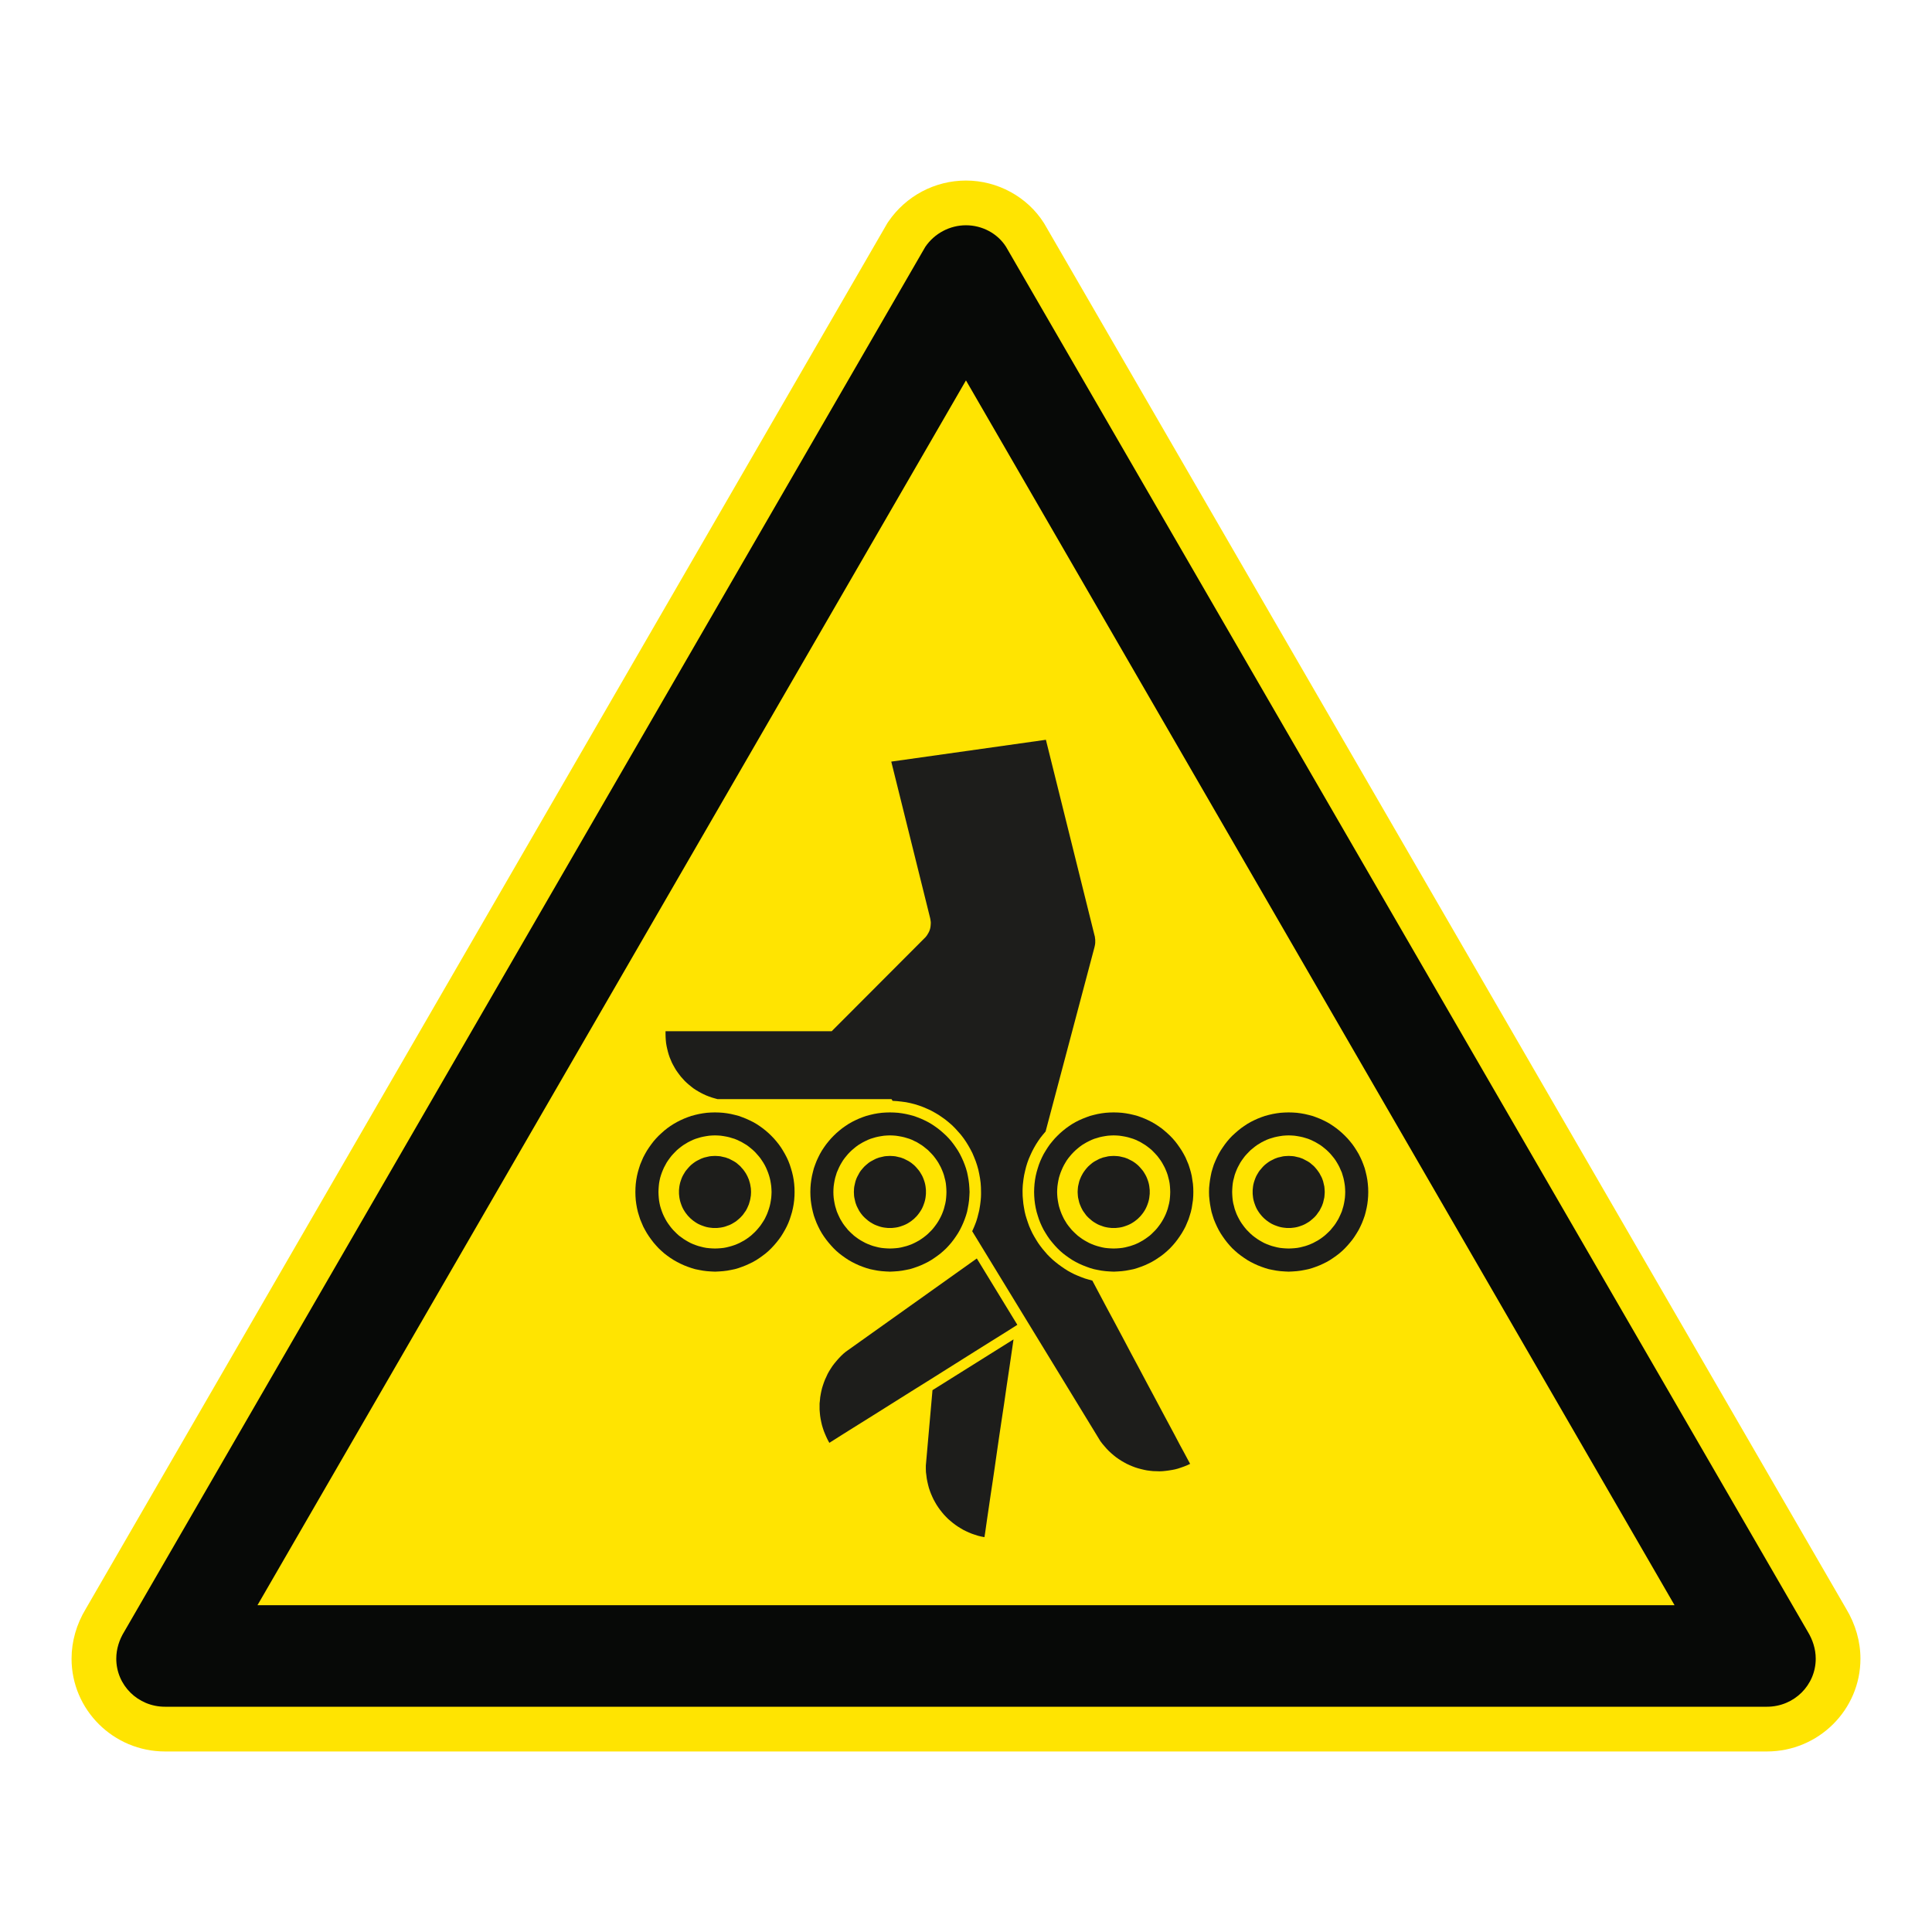 <?xml version="1.0" encoding="UTF-8"?>
<svg xmlns="http://www.w3.org/2000/svg" viewBox="0 0 306.142 306.142">
  <g id="Calque_7" data-name="Calque 7">
    <path d="M165.552,35.565l-.071-.122-.075-.119c-2.623-4.142-7.351-6.715-12.339-6.715-4.918,0-9.516,2.435-12.299,6.513l-.149.218-.132.228L13.603,254.92c-1.482,2.439-2.264,5.173-2.264,7.915,0,8.105,6.641,14.699,14.804,14.699h253.846c8.168,0,14.814-6.594,14.814-14.699,0-2.72-.78-5.451-2.258-7.902L165.552,35.565Z" style="fill: #ffe401;"/>
  </g>
  <g id="Calque_1" data-name="Calque 1">
    <g>
      <path d="M125.845,187.593l-.08-.636-.114-.62-.143-.607-.177-.605-.19-.588-.221-.573-.256-.557-.285-.544-.304-.525-.317-.507-.354-.497-.38-.478-.399-.462-.415-.43-.427-.411-.462-.402-.481-.379-.491-.352-.51-.335-.529-.301-.557-.272-.556-.253-.573-.225-.573-.209-.605-.158-.607-.143-.62-.111-.639-.082-.634-.044-.654-.016-.652.016-.639.044-.62.082-.621.111-.62.143-.592.158-.589.209-.573.225-.557.253-.538.272-.529.301-.525.335-.494.352-.478.379-.449.402-.443.411-.411.43-.402.462-.365.478-.354.497-.332.507-.301.525-.287.544-.238.557-.24.573-.189.588-.178.605-.142.607-.111.62-.082.636-.045.636-.015.655.015.639.045.652.082.62.111.62.142.624.178.589.189.589.24.573.238.56.287.542.301.525.332.509.354.494.365.478.402.462.411.446.443.415.449.399.478.364.494.351.525.336.529.301.538.272.557.254.573.225.589.206.592.177.62.127.621.114.62.079.639.047.652.032.654-.032.634-.047.639-.079.62-.114.607-.127.605-.177.573-.206.573-.225.556-.254.557-.272.529-.301.51-.336.491-.351.481-.364.462-.399.427-.415.415-.446.399-.462.38-.478.354-.494.317-.509.304-.525.285-.542.256-.56.221-.573.19-.589.177-.589.143-.624.114-.62.08-.62.047-.652.015-.639-.015-.655-.047-.636ZM122.242,189.346l-.032.449-.063.444-.079.446-.098.43-.127.43-.142.415-.158.415-.174.38-.193.399-.222.367-.24.367-.238.348-.272.335-.284.332-.285.307-.323.301-.316.288-.335.256-.348.253-.37.237-.38.209-.383.206-.399.177-.399.158-.43.142-.411.114-.434.108-.443.082-.446.048-.459.032-.465.016-.462-.016-.444-.032-.449-.048-.443-.082-.43-.108-.43-.114-.414-.142-.412-.158-.399-.177-.383-.206-.367-.209-.367-.237-.352-.253-.348-.256-.32-.288-.301-.301-.307-.307-.285-.332-.257-.335-.253-.348-.241-.367-.206-.367-.206-.399-.175-.38-.161-.415-.143-.415-.13-.43-.095-.43-.079-.446-.047-.444-.032-.449-.016-.462.016-.462.032-.462.047-.446.079-.446.095-.427.13-.434.143-.414.161-.396.175-.399.206-.383.206-.383.241-.364.253-.351.257-.336.285-.32.307-.317.301-.304.32-.269.348-.272.352-.256.367-.222.367-.225.383-.19.399-.19.412-.161.414-.127.43-.127.43-.095.443-.079.449-.066.444-.032.462-.016.465.016.459.032.446.066.443.079.434.095.411.127.43.127.399.161.399.19.383.19.38.225.37.222.348.256.335.272.316.269.323.304.285.317.284.32.272.336.238.351.24.364.222.383.193.383.174.399.158.396.142.414.127.434.098.427.079.446.063.446.032.462.019.462-.019.462Z" style="fill: #1d1d1b;"/>
      <polygon points="135.332 189.457 135.37 189.745 135.434 190.033 135.494 190.302 135.56 190.574 135.655 190.843 135.751 191.1 135.877 191.356 136.007 191.609 136.134 191.85 136.276 192.071 136.434 192.293 136.608 192.517 136.785 192.723 136.978 192.916 137.185 193.106 137.393 193.28 137.599 193.457 137.821 193.616 138.061 193.761 138.301 193.904 138.538 194.03 138.795 194.141 139.048 194.236 139.317 194.331 139.589 194.413 139.861 194.476 140.146 194.524 140.431 194.556 140.723 194.587 141.023 194.587 141.311 194.587 141.596 194.556 141.884 194.524 142.172 194.476 142.441 194.413 142.713 194.331 142.982 194.236 143.239 194.141 143.492 194.03 143.745 193.904 143.986 193.761 144.207 193.616 144.432 193.457 144.653 193.28 144.862 193.106 145.052 192.916 145.245 192.723 145.419 192.517 145.593 192.293 145.751 192.071 145.894 191.85 146.04 191.609 146.166 191.356 146.28 191.1 146.375 190.843 146.47 190.574 146.55 190.302 146.613 190.033 146.663 189.745 146.695 189.457 146.723 189.172 146.723 188.884 146.723 188.58 146.695 188.296 146.663 188.007 146.613 187.719 146.55 187.45 146.47 187.178 146.375 186.906 146.28 186.653 146.166 186.396 146.04 186.159 145.894 185.918 145.751 185.681 145.593 185.46 145.419 185.254 145.245 185.045 145.052 184.836 144.862 184.646 144.653 184.472 144.432 184.295 144.207 184.137 143.986 183.994 143.745 183.868 143.492 183.741 143.239 183.611 142.982 183.517 142.713 183.418 142.441 183.358 142.172 183.292 141.884 183.228 141.596 183.197 141.311 183.181 141.023 183.165 140.723 183.181 140.431 183.197 140.146 183.228 139.861 183.292 139.589 183.358 139.317 183.418 139.048 183.517 138.795 183.611 138.538 183.741 138.301 183.868 138.061 183.994 137.821 184.137 137.599 184.295 137.393 184.472 137.185 184.646 136.978 184.836 136.785 185.045 136.608 185.254 136.434 185.46 136.276 185.681 136.134 185.918 136.007 186.159 135.877 186.396 135.751 186.653 135.655 186.906 135.56 187.178 135.494 187.45 135.434 187.719 135.37 188.007 135.332 188.296 135.32 188.58 135.304 188.884 135.32 189.172 135.332 189.457" style="fill: #1d1d1b;"/>
      <polygon points="118.979 188.296 118.932 188.007 118.884 187.719 118.821 187.45 118.739 187.178 118.66 186.906 118.549 186.653 118.438 186.396 118.312 186.159 118.182 185.918 118.02 185.681 117.866 185.46 117.704 185.254 117.514 185.045 117.337 184.836 117.131 184.646 116.926 184.472 116.72 184.295 116.492 184.137 116.258 183.994 116.017 183.868 115.777 183.741 115.523 183.611 115.251 183.517 114.998 183.418 114.729 183.358 114.438 183.292 114.169 183.228 113.884 183.197 113.596 183.181 113.292 183.165 113.004 183.181 112.719 183.197 112.435 183.228 112.146 183.292 111.874 183.358 111.606 183.418 111.333 183.517 111.08 183.611 110.827 183.741 110.567 183.868 110.33 183.994 110.108 184.137 109.883 184.295 109.661 184.472 109.453 184.646 109.266 184.836 109.073 185.045 108.896 185.254 108.722 185.46 108.56 185.681 108.421 185.918 108.275 186.159 108.149 186.396 108.035 186.653 107.94 186.906 107.846 187.178 107.766 187.45 107.706 187.719 107.652 188.007 107.621 188.296 107.592 188.58 107.592 188.884 107.592 189.172 107.621 189.457 107.652 189.745 107.706 190.033 107.766 190.302 107.846 190.574 107.94 190.843 108.035 191.1 108.149 191.356 108.275 191.609 108.421 191.85 108.56 192.071 108.722 192.293 108.896 192.517 109.073 192.723 109.266 192.916 109.453 193.106 109.661 193.28 109.883 193.457 110.108 193.616 110.33 193.761 110.567 193.904 110.827 194.03 111.08 194.141 111.333 194.236 111.606 194.331 111.874 194.413 112.146 194.476 112.435 194.524 112.719 194.556 113.004 194.587 113.292 194.587 113.596 194.587 113.884 194.556 114.169 194.524 114.438 194.476 114.729 194.413 114.998 194.331 115.251 194.236 115.523 194.141 115.777 194.03 116.017 193.904 116.258 193.761 116.492 193.616 116.72 193.457 116.926 193.28 117.131 193.106 117.337 192.916 117.514 192.723 117.704 192.517 117.866 192.293 118.02 192.071 118.182 191.85 118.312 191.609 118.438 191.356 118.549 191.1 118.66 190.843 118.739 190.574 118.821 190.302 118.884 190.033 118.932 189.745 118.979 189.457 118.996 189.172 119.008 188.884 118.996 188.58 118.979 188.296" style="fill: #1d1d1b;"/>
      <path d="M189.032,187.593l-.095-.636-.095-.62-.142-.607-.178-.605-.189-.588-.24-.573-.238-.557-.287-.544-.304-.525-.335-.507-.348-.497-.368-.478-.399-.462-.414-.43-.443-.411-.462-.402-.462-.379-.512-.352-.509-.335-.525-.301-.539-.272-.557-.253-.573-.225-.592-.209-.589-.158-.621-.143-.624-.111-.621-.082-.636-.044-.655-.016-.654.016-.634.044-.636.082-.624.111-.604.143-.604.158-.573.209-.576.225-.573.253-.541.272-.525.301-.51.335-.494.352-.478.379-.462.402-.427.411-.418.43-.396.462-.386.478-.348.497-.32.507-.316.525-.273.544-.253.557-.225.573-.19.588-.177.605-.143.607-.111.62-.079.636-.048.636-.019.655.019.639.048.652.079.62.111.62.143.624.177.589.19.589.225.573.253.56.273.542.316.525.32.509.348.494.386.478.396.462.418.446.427.415.462.399.478.364.494.351.51.336.525.301.541.272.573.254.576.225.573.206.604.177.604.127.624.114.636.079.634.047.654.032.655-.032.636-.047.621-.079.624-.114.621-.127.589-.177.592-.206.573-.225.557-.254.539-.272.525-.301.509-.336.512-.351.462-.364.462-.399.443-.415.414-.446.399-.462.368-.478.348-.494.335-.509.304-.525.287-.542.238-.56.24-.573.189-.589.178-.589.142-.624.095-.62.095-.62.048-.652.015-.639-.015-.655-.048-.636ZM185.417,189.346l-.031.449-.048.444-.082.446-.111.43-.111.43-.143.415-.161.415-.175.38-.206.399-.212.367-.235.367-.253.348-.256.335-.288.332-.304.307-.301.301-.32.288-.348.256-.352.253-.367.237-.367.209-.38.206-.399.177-.414.158-.415.142-.427.114-.433.108-.447.082-.446.048-.447.032-.462.016-.462-.016-.462-.032-.446-.048-.444-.082-.43-.108-.414-.114-.43-.142-.396-.158-.402-.177-.38-.206-.383-.209-.367-.237-.348-.253-.338-.256-.316-.288-.317-.301-.304-.307-.272-.332-.272-.335-.253-.348-.222-.367-.222-.367-.193-.399-.174-.38-.161-.415-.142-.415-.13-.43-.092-.43-.079-.446-.063-.444-.035-.449-.016-.462.016-.462.035-.462.063-.446.079-.446.092-.427.13-.434.142-.414.161-.396.174-.399.193-.383.222-.383.222-.364.253-.351.272-.336.272-.32.304-.317.317-.304.316-.269.338-.272.348-.256.367-.222.383-.225.38-.19.402-.19.396-.161.43-.127.414-.127.43-.095.444-.079.446-.066.462-.032.462-.016.462.016.447.032.446.066.447.079.433.095.427.127.415.127.414.161.399.19.38.19.367.225.367.222.352.256.348.272.32.269.301.304.304.317.288.32.256.336.253.351.235.364.212.383.206.383.175.399.161.396.143.414.111.434.111.427.082.446.048.446.031.462.016.462-.016.462Z" style="fill: #1d1d1b;"/>
      <polygon points="209.879 188.296 209.851 188.007 209.785 187.719 209.721 187.45 209.658 187.178 209.563 186.906 209.468 186.653 209.341 186.396 209.211 186.159 209.085 185.918 208.924 185.681 208.766 185.46 208.607 185.254 208.43 185.045 208.243 184.836 208.034 184.646 207.828 184.472 207.62 184.295 207.398 184.137 207.161 183.994 206.917 183.868 206.679 183.741 206.427 183.611 206.17 183.517 205.901 183.418 205.629 183.358 205.357 183.292 205.071 183.228 204.784 183.197 204.499 183.181 204.198 183.165 203.907 183.181 203.623 183.197 203.334 183.228 203.049 183.292 202.777 183.358 202.505 183.418 202.233 183.517 201.98 183.611 201.726 183.741 201.47 183.868 201.233 183.994 201.008 184.137 200.786 184.295 200.562 184.472 200.357 184.646 200.163 184.836 199.976 185.045 199.803 185.254 199.622 185.46 199.463 185.681 199.321 185.918 199.176 186.159 199.049 186.396 198.938 186.653 198.844 186.906 198.749 187.178 198.669 187.45 198.603 187.719 198.555 188.007 198.524 188.296 198.495 188.58 198.495 188.884 198.495 189.172 198.524 189.457 198.555 189.745 198.603 190.033 198.669 190.302 198.749 190.574 198.844 190.843 198.938 191.1 199.049 191.356 199.176 191.609 199.321 191.85 199.463 192.071 199.622 192.293 199.803 192.517 199.976 192.723 200.163 192.916 200.357 193.106 200.562 193.28 200.786 193.457 201.008 193.616 201.233 193.761 201.47 193.904 201.726 194.03 201.98 194.141 202.233 194.236 202.505 194.331 202.777 194.413 203.049 194.476 203.334 194.524 203.623 194.556 203.907 194.587 204.198 194.587 204.499 194.587 204.784 194.556 205.071 194.524 205.357 194.476 205.629 194.413 205.901 194.331 206.17 194.236 206.427 194.141 206.679 194.03 206.917 193.904 207.161 193.761 207.398 193.616 207.62 193.457 207.828 193.28 208.034 193.106 208.243 192.916 208.43 192.723 208.607 192.517 208.766 192.293 208.924 192.071 209.085 191.85 209.211 191.609 209.341 191.356 209.468 191.1 209.563 190.843 209.658 190.574 209.721 190.302 209.785 190.033 209.851 189.745 209.879 189.457 209.898 189.172 209.915 188.884 209.898 188.58 209.879 188.296" style="fill: #1d1d1b;"/>
      <polygon points="134.016 214.2 133.617 214.533 133.25 214.884 132.886 215.267 132.551 215.65 132.231 216.033 131.93 216.428 131.658 216.843 131.386 217.274 131.148 217.701 130.943 218.15 130.734 218.597 130.556 219.059 130.399 219.521 130.256 219.983 130.142 220.46 130.05 220.922 129.968 221.413 129.924 221.894 129.87 222.388 129.87 222.866 129.87 223.359 129.908 223.853 129.955 224.331 130.031 224.825 130.13 225.319 130.24 225.796 130.383 226.275 130.541 226.752 130.734 227.23 130.943 227.708 131.165 228.17 131.417 228.632 131.642 228.487 132.297 228.075 133.329 227.42 134.7 226.559 136.355 225.525 138.266 224.331 140.371 223.009 142.647 221.578 145.037 220.078 147.489 218.549 149.973 216.986 152.427 215.441 154.832 213.928 157.126 212.491 159.263 211.159 161.206 209.928 154.784 199.414 134.016 214.2" style="fill: #1d1d1b;"/>
      <polygon points="182.12 188.007 182.072 187.719 182.009 187.45 181.93 187.178 181.835 186.906 181.737 186.653 181.623 186.396 181.497 186.159 181.357 185.918 181.212 185.681 181.053 185.46 180.876 185.254 180.702 185.045 180.509 184.836 180.319 184.646 180.114 184.472 179.889 184.295 179.667 184.137 179.442 183.994 179.202 183.868 178.948 183.741 178.695 183.611 178.442 183.517 178.17 183.418 177.901 183.358 177.629 183.292 177.341 183.228 177.053 183.197 176.768 183.181 176.48 183.165 176.179 183.181 175.892 183.197 175.607 183.228 175.338 183.292 175.046 183.358 174.777 183.418 174.524 183.517 174.252 183.611 173.995 183.741 173.758 183.868 173.518 183.994 173.28 184.137 173.056 184.295 172.85 184.472 172.644 184.646 172.435 184.836 172.245 185.045 172.068 185.254 171.91 185.46 171.748 185.681 171.593 185.918 171.463 186.159 171.334 186.396 171.223 186.653 171.115 186.906 171.021 187.178 170.954 187.45 170.891 187.719 170.827 188.007 170.796 188.296 170.776 188.58 170.761 188.884 170.776 189.172 170.796 189.457 170.827 189.745 170.891 190.033 170.954 190.302 171.021 190.574 171.115 190.843 171.223 191.1 171.334 191.356 171.463 191.609 171.593 191.85 171.748 192.071 171.91 192.293 172.068 192.517 172.245 192.723 172.435 192.916 172.644 193.106 172.85 193.28 173.056 193.457 173.28 193.616 173.518 193.761 173.758 193.904 173.995 194.03 174.252 194.141 174.524 194.236 174.777 194.331 175.046 194.413 175.338 194.476 175.607 194.524 175.892 194.556 176.179 194.587 176.48 194.587 176.768 194.587 177.053 194.556 177.341 194.524 177.629 194.476 177.901 194.413 178.17 194.331 178.442 194.236 178.695 194.141 178.948 194.03 179.202 193.904 179.442 193.761 179.667 193.616 179.889 193.457 180.114 193.28 180.319 193.106 180.509 192.916 180.702 192.723 180.876 192.517 181.053 192.293 181.212 192.071 181.357 191.85 181.497 191.609 181.623 191.356 181.737 191.1 181.835 190.843 181.93 190.574 182.009 190.302 182.072 190.033 182.12 189.745 182.151 189.457 182.183 189.172 182.183 188.884 182.183 188.58 182.151 188.296 182.12 188.007" style="fill: #1d1d1b;"/>
      <path d="M216.795,188.229l-.05-.636-.077-.636-.114-.62-.143-.607-.158-.605-.209-.588-.222-.573-.256-.557-.272-.544-.314-.525-.322-.507-.348-.497-.383-.478-.399-.462-.415-.43-.43-.411-.462-.402-.475-.379-.497-.352-.506-.335-.525-.301-.542-.272-.56-.253-.573-.225-.589-.209-.607-.158-.605-.143-.621-.111-.636-.082-.639-.044-.649-.016-.639.016-.652.044-.624.082-.621.111-.62.143-.592.158-.589.209-.573.225-.557.253-.544.272-.522.301-.51.335-.496.352-.478.379-.459.402-.449.411-.412.43-.396.462-.37.478-.348.497-.335.507-.304.525-.272.544-.253.557-.238.573-.189.588-.177.605-.127.607-.111.62-.082.636-.063.636-.016.655.016.639.063.652.082.62.111.62.127.624.177.589.189.589.238.573.253.56.272.542.304.525.335.509.348.494.37.478.396.462.412.446.449.415.459.399.478.364.496.351.51.336.522.301.544.272.557.254.573.225.589.206.592.177.62.127.621.114.624.079.652.047.639.032.649-.032.639-.047.636-.079.621-.114.605-.127.607-.177.589-.206.573-.225.56-.254.542-.272.525-.301.506-.336.497-.351.475-.364.462-.399.43-.415.415-.446.399-.462.383-.478.348-.494.322-.509.314-.525.272-.542.256-.56.222-.573.209-.589.158-.589.143-.624.114-.62.077-.62.05-.652.016-.639-.016-.655ZM213.146,189.346l-.032.449-.063.444-.079.446-.095.43-.129.43-.124.415-.178.415-.174.38-.193.399-.222.367-.224.367-.253.348-.272.335-.269.332-.304.307-.316.301-.32.288-.335.256-.352.253-.367.237-.382.209-.38.206-.399.177-.399.158-.412.142-.43.114-.43.108-.446.082-.447.048-.462.032-.459.016-.465-.016-.447-.032-.446-.048-.443-.082-.434-.108-.427-.114-.417-.142-.412-.158-.399-.177-.38-.206-.37-.209-.364-.237-.351-.253-.335-.256-.332-.288-.301-.301-.307-.307-.285-.332-.257-.335-.253-.348-.24-.367-.206-.367-.206-.399-.177-.38-.158-.415-.146-.415-.107-.43-.114-.43-.079-.446-.048-.444-.032-.449-.016-.462.016-.462.032-.462.048-.446.079-.446.114-.427.107-.434.146-.414.158-.396.177-.399.206-.383.206-.383.24-.364.253-.351.257-.336.285-.32.307-.317.301-.304.332-.269.335-.272.351-.256.364-.222.37-.225.38-.19.399-.19.412-.161.417-.127.427-.127.434-.095.443-.079.446-.066.447-.032.465-.016.459.016.462.032.447.066.446.079.43.095.43.127.412.127.399.161.399.19.38.19.382.225.367.222.352.256.335.272.32.269.316.304.304.317.269.32.272.336.253.351.224.364.222.383.193.383.174.399.178.396.124.414.129.434.095.427.079.446.063.446.032.462.015.462-.015.462Z" style="fill: #1d1d1b;"/>
      <polygon points="146.707 232.231 146.707 232.76 146.723 233.269 146.79 233.778 146.853 234.288 146.948 234.779 147.062 235.276 147.186 235.753 147.344 236.232 147.521 236.694 147.714 237.14 147.923 237.586 148.157 238.013 148.398 238.431 148.67 238.846 148.954 239.241 149.256 239.625 149.562 239.992 149.895 240.343 150.243 240.694 150.613 241.011 150.993 241.33 151.376 241.618 151.79 241.903 152.205 242.159 152.632 242.412 153.079 242.634 153.541 242.843 154.003 243.033 154.48 243.194 154.974 243.353 155.483 243.479 155.993 243.574 156.028 243.368 156.123 242.748 156.265 241.745 156.455 240.422 156.696 238.795 156.969 236.918 157.285 234.829 157.62 232.551 157.968 230.113 158.335 227.581 158.722 224.983 159.12 222.356 159.5 219.71 159.886 217.128 160.253 214.628 160.602 212.238 147.761 220.283 146.707 232.231" style="fill: #1d1d1b;"/>
      <path d="M130.224,195.417l.332.509.355.494.38.478.399.462.414.446.427.415.462.399.478.364.494.351.512.336.525.301.542.272.556.254.573.225.589.206.604.177.607.127.621.114.636.079.639.047.652.032.639-.032.649-.047.62-.079.624-.114.624-.127.585-.177.592-.206.573-.225.557-.254.541-.272.525-.301.509-.336.494-.351.481-.364.459-.399.446-.415.415-.446.399-.462.367-.478.348-.494.335-.509.301-.525.272-.542.253-.56.228-.573.206-.589.174-.589.127-.624.111-.62.082-.62.048-.652.031-.639-.031-.655-.048-.636-.082-.636-.111-.62-.127-.607-.174-.605-.206-.588-.228-.573-.253-.557-.272-.544-.301-.525-.335-.507-.348-.497-.367-.478-.399-.462-.415-.43-.446-.411-.459-.402-.481-.379-.494-.352-.509-.335-.525-.301-.541-.272-.557-.253-.573-.225-.592-.209-.585-.158-.624-.143-.624-.111-.62-.082-.649-.044-.639-.016-.652.016-.639.044-.636.082-.621.111-.607.143-.604.158-.589.209-.573.225-.556.253-.542.272-.525.301-.512.335-.494.352-.478.379-.462.402-.427.411-.414.43-.399.462-.38.478-.355.497-.332.507-.301.525-.272.544-.256.557-.222.573-.209.588-.158.605-.142.607-.111.62-.083.636-.047.636-.016.655.016.639.047.652.083.62.111.62.142.624.158.589.209.589.222.573.256.56.272.542.301.525ZM132.069,188.422l.035-.462.063-.446.08-.446.094-.427.13-.434.127-.414.175-.396.174-.399.193-.383.222-.383.224-.364.253-.351.272-.336.269-.32.304-.317.319-.304.317-.269.335-.272.352-.256.367-.222.379-.225.383-.19.399-.19.399-.161.415-.127.427-.127.433-.095.446-.079.444-.066.462-.032.462-.016.462.016.447.032.446.066.446.079.428.095.433.127.415.127.412.161.382.19.399.19.367.225.362.222.354.256.332.272.335.269.301.304.307.317.285.32.256.336.253.351.237.364.209.383.206.383.174.399.161.396.142.414.11.434.111.427.082.446.048.446.032.462.015.462-.015.462-.032.449-.048.444-.082.446-.111.43-.11.43-.142.415-.161.415-.174.38-.206.399-.209.367-.237.367-.253.348-.256.335-.285.332-.307.307-.301.301-.335.288-.332.256-.354.253-.362.237-.367.209-.399.206-.382.177-.412.158-.415.142-.433.114-.428.108-.446.082-.446.048-.447.032-.462.016-.462-.016-.462-.032-.444-.048-.446-.082-.433-.108-.427-.114-.415-.142-.399-.158-.399-.177-.383-.206-.379-.209-.367-.237-.352-.253-.335-.256-.317-.288-.319-.301-.304-.307-.269-.332-.272-.335-.253-.348-.224-.367-.222-.367-.193-.399-.174-.38-.175-.415-.127-.415-.13-.43-.094-.43-.08-.446-.063-.444-.035-.449-.012-.462.012-.462Z" style="fill: #1d1d1b;"/>
      <polygon points="188.156 231.164 187.646 230.209 186.962 228.952 186.148 227.405 185.193 225.623 184.126 223.632 182.98 221.48 181.769 219.217 180.509 216.843 179.22 214.438 177.933 212.001 176.657 209.611 175.397 207.269 174.204 205.022 173.09 202.92 172.502 202.759 171.91 202.585 171.353 202.379 170.796 202.155 170.239 201.914 169.713 201.645 169.188 201.357 168.694 201.04 168.2 200.705 167.72 200.354 167.258 199.99 166.799 199.607 166.364 199.192 165.953 198.778 165.57 198.331 165.191 197.885 164.824 197.407 164.485 196.929 164.168 196.42 163.865 195.91 163.577 195.385 163.323 194.843 163.086 194.299 162.88 193.726 162.69 193.154 162.513 192.581 162.367 191.976 162.26 191.368 162.162 190.764 162.101 190.141 162.048 189.523 162.035 188.884 162.035 188.536 162.048 188.201 162.067 187.849 162.101 187.514 162.181 186.843 162.288 186.191 162.434 185.539 162.592 184.903 162.782 184.279 163.007 183.659 163.263 183.07 163.532 182.481 163.836 181.905 164.156 181.348 164.504 180.807 164.871 180.282 165.266 179.788 165.684 179.295 173.41 150.17 173.47 149.917 173.518 149.661 173.549 149.405 173.549 149.167 173.549 148.914 173.518 148.674 173.489 148.42 173.422 148.164 165.732 117.224 141.229 120.683 147.378 145.439 147.426 145.664 147.457 145.885 147.489 146.107 147.489 146.332 147.474 146.553 147.457 146.762 147.426 146.968 147.378 147.192 147.315 147.383 147.236 147.591 147.141 147.781 147.027 147.975 146.916 148.164 146.79 148.338 146.647 148.515 146.486 148.674 131.785 163.41 105.459 163.41 105.459 163.891 105.472 164.366 105.503 164.846 105.551 165.305 105.63 165.771 105.728 166.214 105.838 166.66 105.965 167.106 106.111 167.537 106.285 167.951 106.459 168.366 106.665 168.764 106.889 169.163 107.114 169.546 107.367 169.91 107.639 170.277 107.909 170.626 108.212 170.961 108.513 171.296 108.833 171.6 109.181 171.901 109.536 172.189 109.883 172.461 110.267 172.714 110.665 172.952 111.064 173.176 111.476 173.385 111.89 173.575 112.337 173.749 112.782 173.907 113.229 174.037 113.691 174.164 114.01 174.164 114.887 174.164 116.239 174.164 118.008 174.164 120.094 174.164 122.417 174.164 124.904 174.164 127.487 174.164 130.05 174.164 132.551 174.164 134.874 174.164 136.963 174.164 138.728 174.164 140.083 174.164 140.957 174.164 141.264 174.164 141.438 174.436 142.172 174.484 142.887 174.563 143.587 174.658 144.273 174.8 144.96 174.975 145.625 175.183 146.28 175.423 146.916 175.696 147.537 175.981 148.141 176.316 148.73 176.664 149.29 177.047 149.844 177.446 150.373 177.877 150.885 178.323 151.36 178.801 151.819 179.31 152.268 179.82 152.683 180.361 153.079 180.937 153.43 181.507 153.765 182.099 154.085 182.719 154.354 183.358 154.607 183.994 154.832 184.662 155.021 185.333 155.167 186.017 155.294 186.716 155.389 187.434 155.439 188.153 155.453 188.884 155.453 189.299 155.439 189.713 155.408 190.109 155.361 190.527 155.31 190.922 155.246 191.324 155.18 191.72 155.088 192.119 154.99 192.501 154.895 192.885 154.784 193.264 154.658 193.647 154.515 194.014 154.37 194.381 154.209 194.749 154.053 195.097 174.363 228.36 174.679 228.775 175.018 229.174 175.35 229.556 175.699 229.92 176.084 230.275 176.451 230.592 176.847 230.908 177.262 231.199 177.677 231.468 178.091 231.709 178.521 231.946 178.968 232.152 179.414 232.342 179.876 232.519 180.335 232.664 180.816 232.791 181.275 232.902 181.752 232.997 182.246 233.06 182.725 233.111 183.218 233.124 183.712 233.142 184.193 233.124 184.683 233.076 185.18 233.013 185.671 232.934 186.168 232.839 186.658 232.712 187.14 232.551 187.63 232.377 188.108 232.187 188.585 231.962 188.475 231.753 188.156 231.164" style="fill: #1d1d1b;"/>
    </g>
  </g>
  <g id="Calque_2" data-name="Calque 2">
    <path d="M159.419,39.116c-1.362-2.151-3.808-3.42-6.352-3.42-2.542,0-4.978,1.269-6.445,3.42L19.694,258.542c-.782,1.266-1.269,2.734-1.269,4.292,0,4.198,3.42,7.612,7.718,7.612h253.847c4.301,0,7.727-3.414,7.727-7.612,0-1.558-.497-3.026-1.269-4.292L159.419,39.116ZM265.342,254.357H40.806l.005-.009h-.005l107.77-186.309,4.49-7.763,4.491,7.763,107.785,186.309h-.005l.005.009Z" style="fill: #070907;"/>
  </g>
</svg>